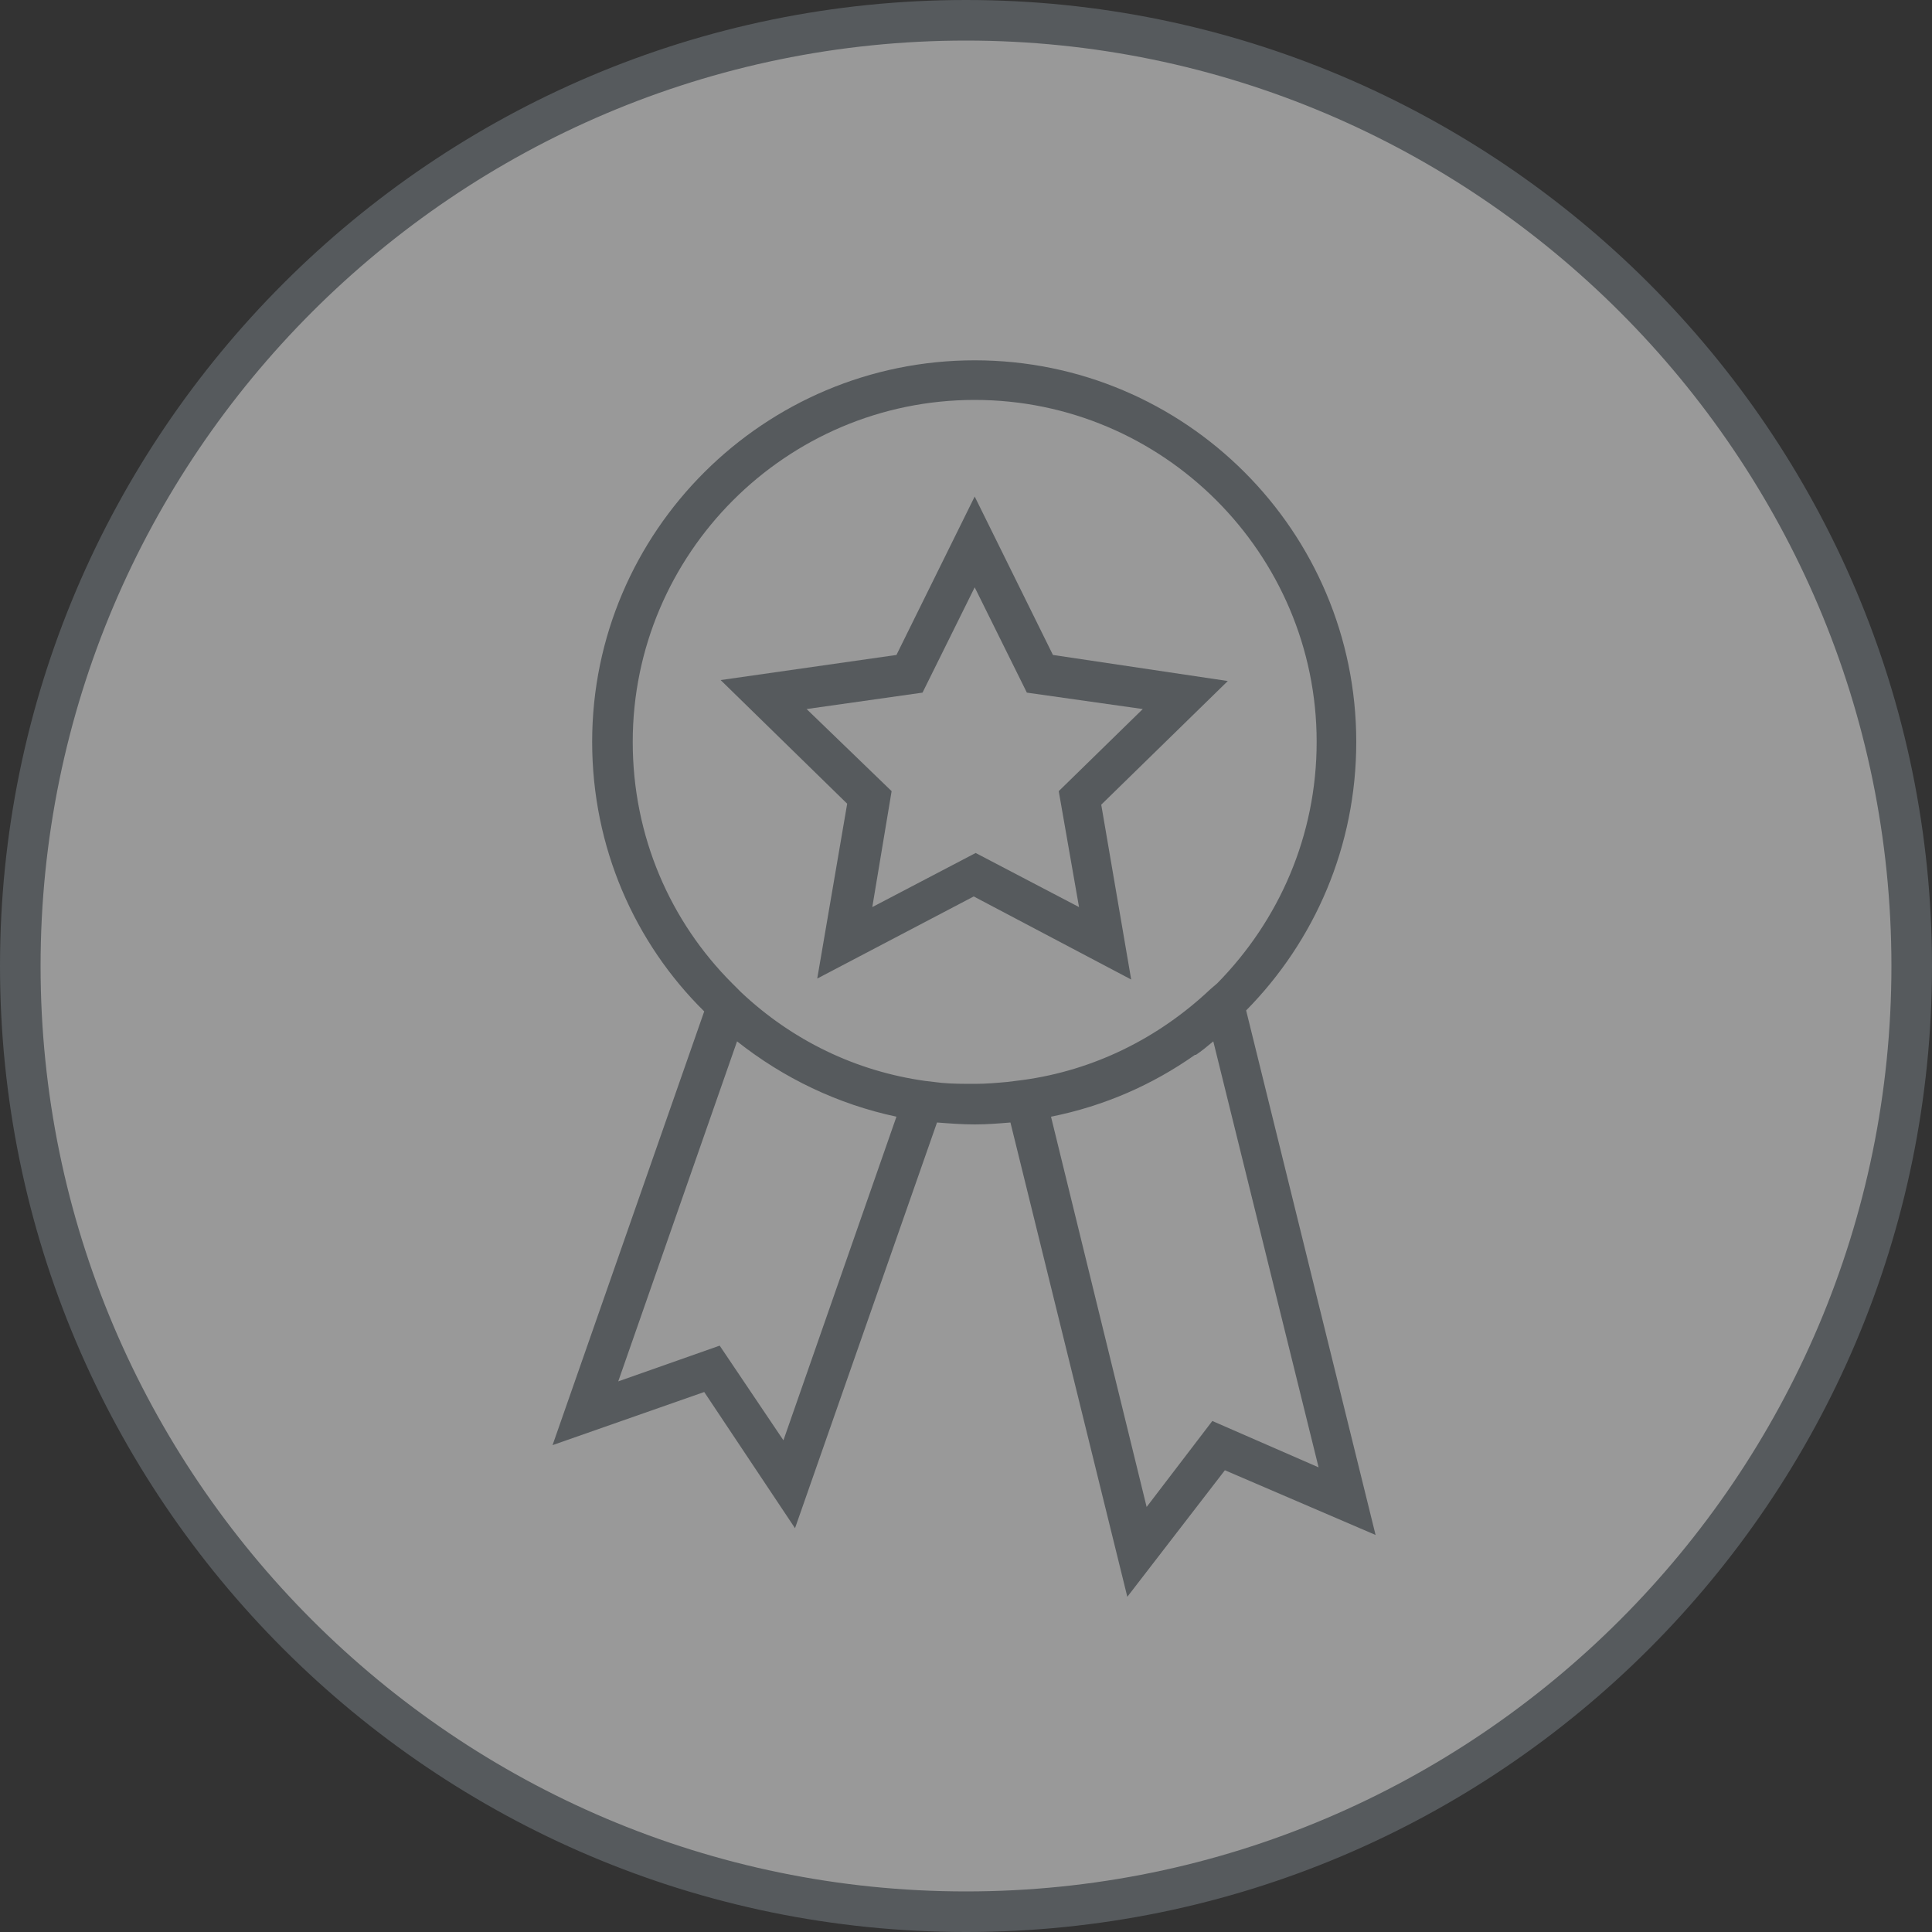 <?xml version="1.0" encoding="utf-8"?>
<!-- Generator: Adobe Illustrator 24.0.1, SVG Export Plug-In . SVG Version: 6.00 Build 0)  -->
<svg version="1.1" id="Ebene_1" xmlns="http://www.w3.org/2000/svg" xmlns:xlink="http://www.w3.org/1999/xlink" x="0px" y="0px"
	 viewBox="0 0 200 200" style="enable-background:new 0 0 200 200;" xml:space="preserve">
<rect x="0" y="0" width="200" height="200" fill="#333333" stroke="none"/>
<style type="text/css">
	.st0{opacity:0.5;}
	.st1{fill:#FFFFFF;}
	.st2{fill:#565A5D;}
	.st3{fill:none;stroke:#565A5D;stroke-width:1.2;stroke-linecap:round;stroke-miterlimit:10;}
	.st4{fill:none;}
	.st5{fill:none;stroke:#565A5D;stroke-width:1.2;stroke-linecap:round;stroke-linejoin:round;stroke-miterlimit:10;}
</style>
<g>
	<g class="st0">
		<g>
			<path class="st1" d="M100,199.5C45,199.5,0.5,155,0.5,100S45,0.5,100,0.5S199.5,45,199.5,100S155,199.5,100,199.5"/>
		</g>
	</g>
	<g>
		<path class="st2" d="M100,0C44.9,0,0,44.9,0,100s44.8,100,100,100s100-44.8,100-100S155.1,0,100,0z M100,195.8
			c-52.8,0-95.8-43-95.8-95.8c0-52.8,43-95.8,95.8-95.8s95.8,43,95.8,95.8C195.8,152.8,152.8,195.8,100,195.8z"/>
		<path class="st2" d="M140.4,76.8c0-21.8-17.7-39.5-39.5-39.5S61.3,55,61.3,76.8c0,10.9,4.4,20.8,11.6,27.9l-15.7,44.9l15.7-5.5
			l9.4,14.1L97,116.2c1.3,0.1,2.6,0.2,3.9,0.2c1.3,0,2.5-0.1,3.7-0.2l12.1,49.1l10.1-13.1l15.6,6.7L129,104.6
			C136.1,97.4,140.4,87.6,140.4,76.8z M81.1,149.1l-6.6-9.8L64,143l12.3-35.2c4.8,3.8,10.4,6.5,16.5,7.8L81.1,149.1z M97.5,112.1
			l-1.7-0.2c-7.2-1-13.8-4.2-19.1-9.2l-0.9-0.9c-6.4-6.4-10.3-15.2-10.3-25c0-19.5,15.9-35.4,35.4-35.4s35.4,15.9,35.4,35.4
			c0,9.7-3.9,18.5-10.3,25l-0.7,0.6c-5.4,5.1-12.1,8.4-19.4,9.4l-1.6,0.2c-1.1,0.1-2.2,0.2-3.4,0.2
			C99.8,112.2,98.6,112.2,97.5,112.1z M125.5,147.1l-6.8,8.9l-9.9-40.4c5.5-1.1,10.5-3.3,14.9-6.4c0,0,0,0,0.1,0
			c0.6-0.4,1.2-0.9,1.8-1.4l10.9,44.1L125.5,147.1z"/>
		<path class="st2" d="M117.1,101.4L114,83.3l13.1-12.8L109,67.8l-8.1-16.4l-8.1,16.4l-18.2,2.6l13.1,12.8l-3.1,18.1l16.2-8.5
			L117.1,101.4z M83.5,73.4l12-1.7l5.4-10.9l5.4,10.9l12,1.7l-8.7,8.5l2.1,12l-10.7-5.6l-10.7,5.6l2-12L83.5,73.4z"/>
	</g>
</g>
</svg>
